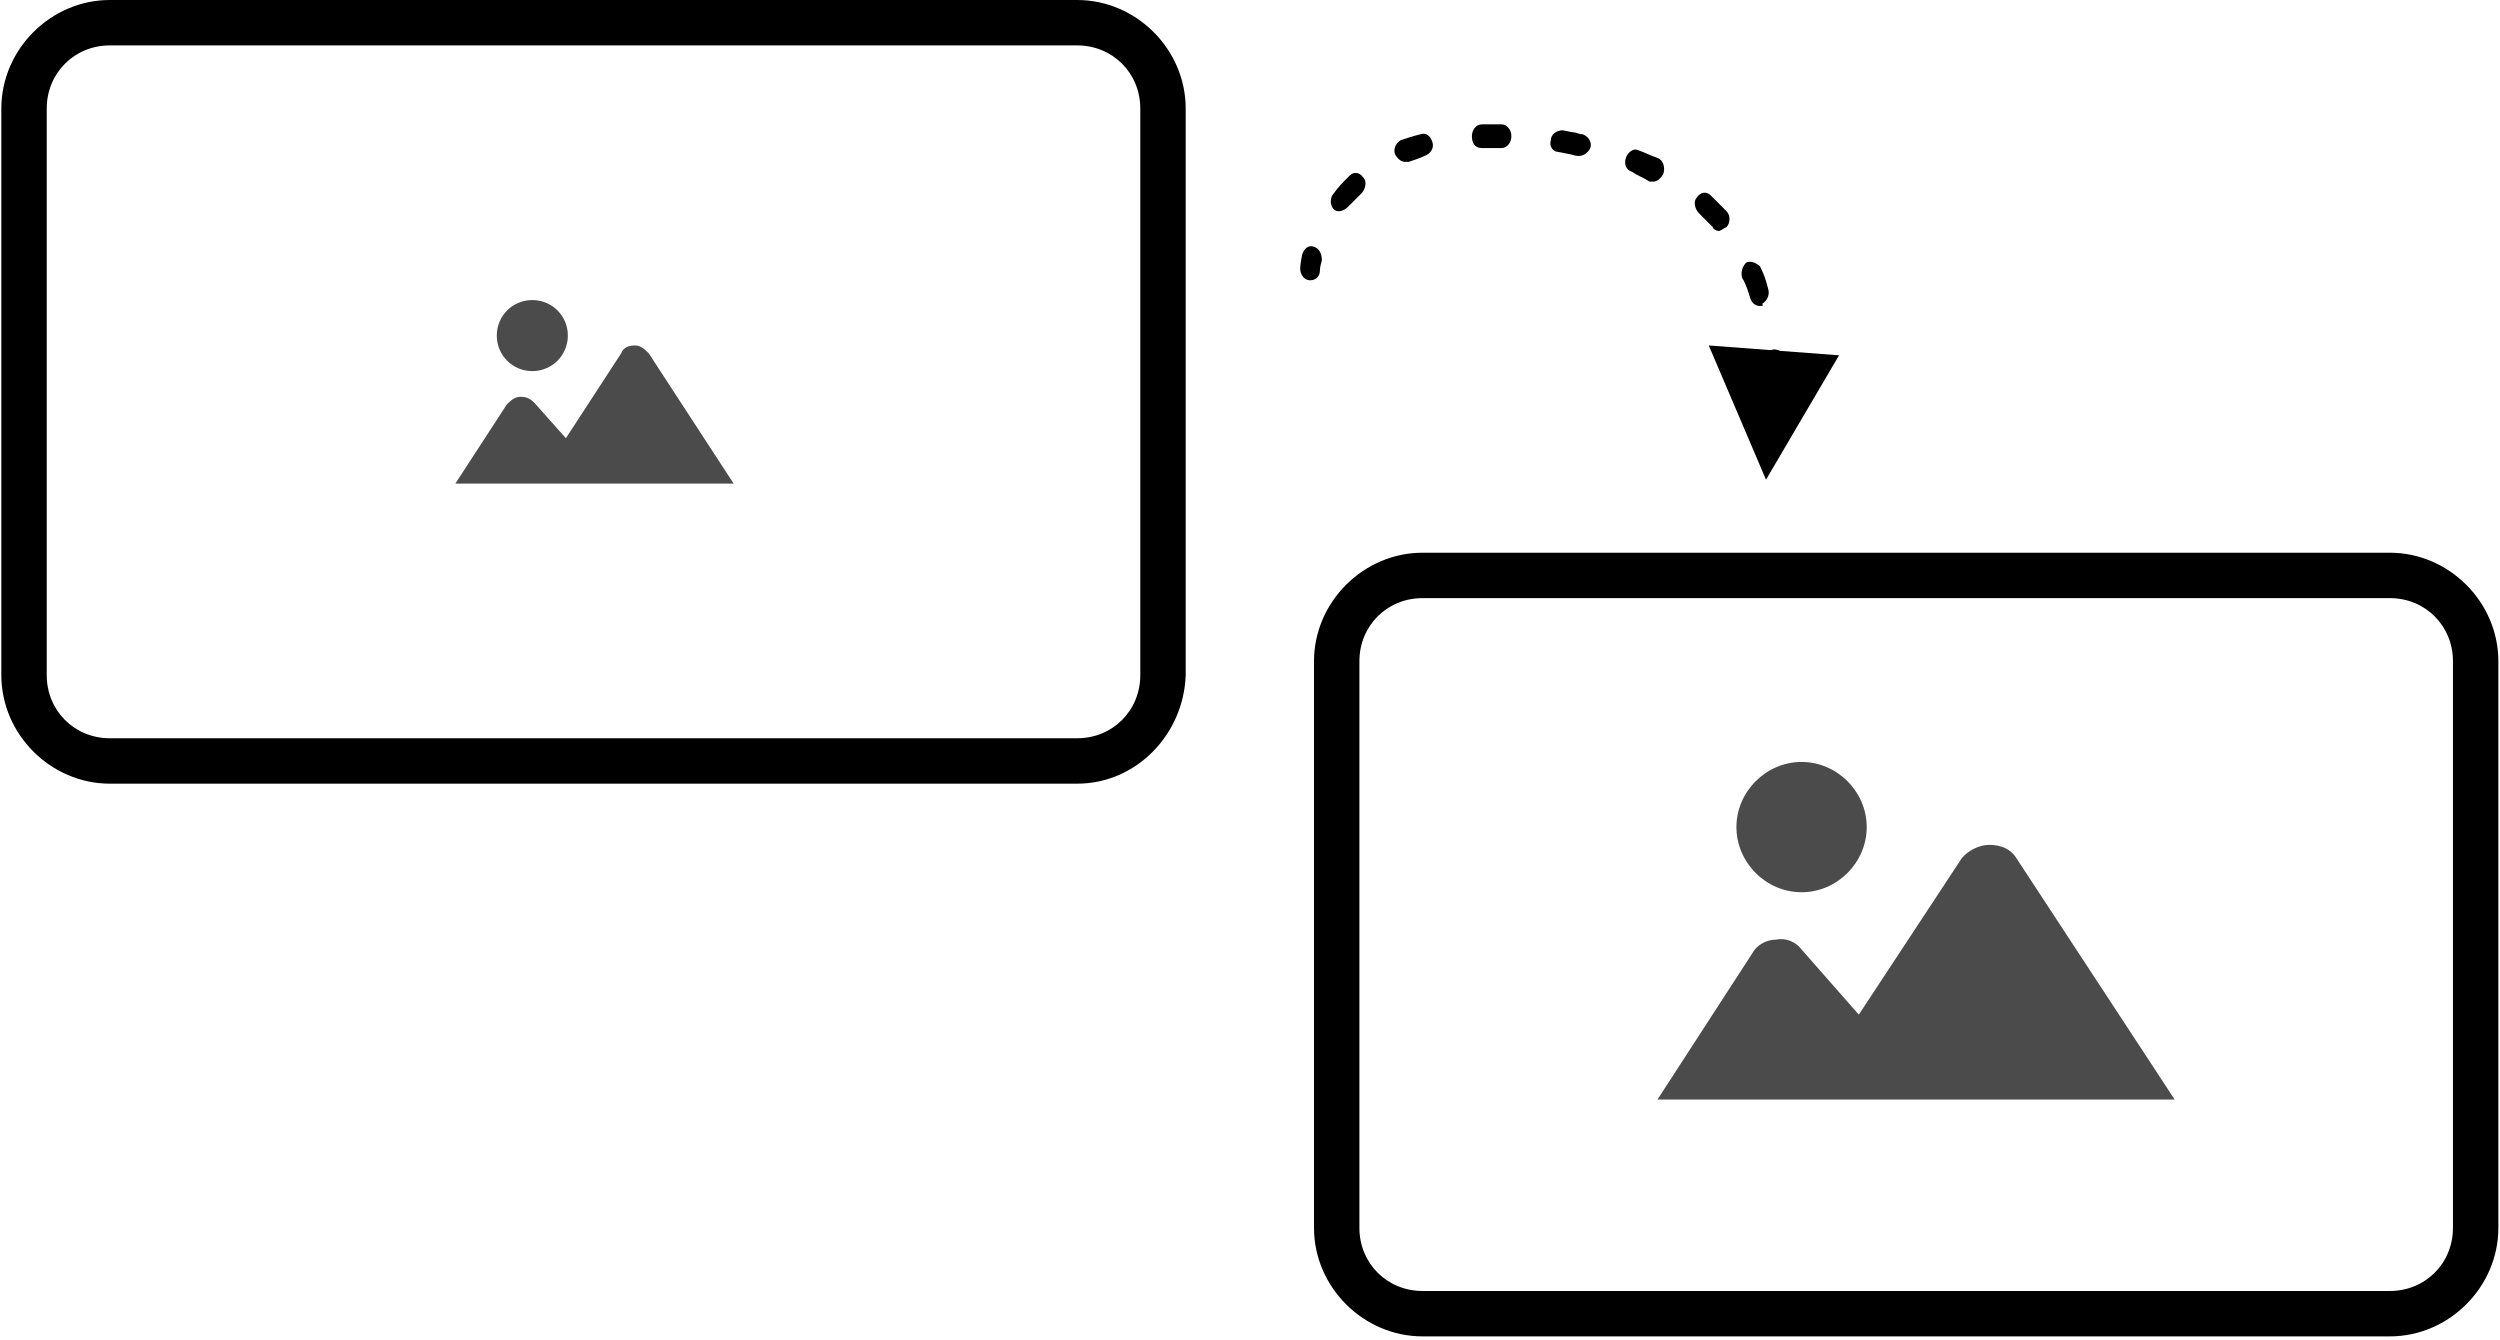 <?xml version="1.0" encoding="UTF-8"?> <svg xmlns="http://www.w3.org/2000/svg" width="608" height="326" viewBox="0 0 608 326" fill="none"><path d="M261.957 190.589H26.727C12.325 190.589 0.323 178.587 0.323 164.185V26.404C0.323 12.002 12.325 0 26.727 0H261.957C276.359 0 288.361 12.002 288.361 26.404V164.185C287.881 178.587 276.359 190.589 261.957 190.589ZM26.727 11.042C18.085 11.042 11.365 17.763 11.365 26.404V164.185C11.365 172.826 18.085 179.547 26.727 179.547H261.957C270.598 179.547 277.319 172.826 277.319 164.185V26.404C277.319 17.763 270.598 11.042 261.957 11.042H26.727Z" fill="black"></path><path d="M318.601 68.171C317.16 68.171 316.2 66.73 316.2 65.29C316.2 65.29 316.2 64.33 316.68 61.93C317.16 60.489 318.12 59.529 319.561 60.009C321.001 60.489 321.481 61.93 321.481 63.37C321.001 64.81 321.001 65.77 321.001 65.77C321.001 67.21 320.041 68.171 318.601 68.171Z" fill="black"></path><path d="M325.805 51.368C325.325 51.368 324.845 51.368 324.365 50.888C323.404 49.928 323.404 48.007 324.365 47.047C325.325 45.607 326.765 44.167 328.205 42.727C329.165 41.766 330.605 41.766 331.566 43.207C332.526 44.167 332.046 46.087 331.086 47.047C330.125 48.007 328.685 49.448 327.725 50.408C327.245 50.888 326.285 51.368 325.805 51.368Z" fill="black"></path><path d="M428.054 74.412C427.094 74.412 426.134 73.932 425.654 72.491C425.174 71.051 424.694 69.131 423.734 67.691C423.254 66.25 423.734 64.81 424.694 63.85C425.654 63.37 427.094 63.85 428.054 64.81C429.015 66.731 429.495 68.171 429.975 70.091C430.455 71.531 429.975 72.971 428.535 73.932C429.015 74.412 428.535 74.412 428.054 74.412ZM417.973 56.169C417.493 56.169 416.533 55.689 416.533 55.209C415.573 54.248 414.133 52.808 413.173 51.848C412.212 50.888 411.732 48.968 412.693 48.008C413.653 46.567 415.093 46.567 416.053 47.528C417.493 48.968 418.453 49.928 419.893 51.368C420.854 52.328 420.854 54.248 419.893 55.209C418.933 55.689 418.453 56.169 417.973 56.169ZM402.131 44.167C401.651 44.167 401.651 44.167 401.171 44.167C399.731 43.207 398.291 42.727 396.85 41.767C395.41 41.287 394.93 39.846 395.41 38.406C395.89 36.966 397.331 36.006 398.291 36.486C399.731 36.966 401.651 37.926 403.091 38.406C404.531 38.886 405.011 40.806 404.531 42.247C404.051 43.207 403.091 44.167 402.131 44.167ZM341.643 39.366C340.683 39.366 339.723 38.406 339.243 37.446C338.763 36.006 339.723 34.566 340.683 34.086C342.123 33.605 343.564 33.125 345.484 32.645C346.924 32.165 347.884 33.125 348.364 34.566C348.844 36.006 347.884 37.446 346.444 37.926C345.484 38.406 344.044 38.886 342.603 39.366C342.123 39.366 342.123 39.366 341.643 39.366ZM383.889 37.926C382.929 37.926 381.969 37.446 381.488 37.446L379.088 36.966C377.648 36.966 376.688 35.526 377.168 34.086C377.168 32.645 378.608 31.685 380.048 31.685L382.449 32.165C383.409 32.165 383.889 32.645 384.849 32.645C386.289 33.125 387.249 34.566 386.769 36.006C386.289 36.966 385.329 37.926 383.889 37.926ZM360.366 36.006C358.925 36.006 357.965 35.046 357.965 33.125C357.965 31.685 358.925 30.245 360.366 30.245C361.326 30.245 362.286 30.245 363.726 30.245H365.166C366.606 30.245 367.567 31.685 367.567 33.125C367.567 34.566 366.606 36.006 365.166 36.006H363.726C362.286 36.006 361.326 36.006 360.366 36.006Z" fill="black"></path><path d="M431.893 93.135C430.453 93.135 429.493 92.174 429.493 90.734C429.493 89.774 429.493 88.814 429.493 87.854C429.493 86.414 430.453 84.973 431.413 84.973C432.854 84.973 433.814 85.933 434.294 87.374C434.294 88.334 434.294 89.294 434.294 90.254C434.294 91.694 433.334 93.135 431.893 93.135Z" fill="black"></path><path d="M415.57 84.013L429.492 116.658L447.254 86.413L415.57 84.013Z" fill="black"></path><path d="M157.784 85.933C156.824 84.973 155.864 84.013 154.424 84.013C152.984 84.013 151.544 84.493 151.064 85.933L137.622 106.576L129.941 97.935C128.981 96.975 128.021 96.495 126.58 96.495C125.14 96.495 124.18 97.455 123.22 98.415L110.738 117.618H178.427L157.784 85.933Z" fill="#4C4B4C"></path><path d="M129.459 90.254C134.26 90.254 138.101 86.413 138.101 81.612C138.101 76.811 134.26 72.971 129.459 72.971C124.659 72.971 120.818 76.811 120.818 81.612C120.818 86.413 124.659 90.254 129.459 90.254Z" fill="#4C4B4C"></path><path d="M581.199 325.01H345.969C331.567 325.01 319.565 313.008 319.565 298.606V160.825C319.565 146.422 331.567 134.421 345.969 134.421H581.199C595.601 134.421 607.603 146.422 607.603 160.825V298.606C607.603 313.008 595.601 325.01 581.199 325.01ZM345.969 145.462C337.328 145.462 330.607 152.183 330.607 160.825V298.606C330.607 307.247 337.328 313.968 345.969 313.968H581.199C589.841 313.968 596.561 307.247 596.561 298.606V160.825C596.561 152.183 589.841 145.462 581.199 145.462H345.969Z" fill="black"></path><path d="M490.469 208.832C489.029 206.431 486.628 205.471 483.748 205.471C481.348 205.471 478.467 206.911 477.027 208.832L452.064 246.758L438.142 230.915C436.702 228.995 434.302 228.035 431.901 228.515C429.501 228.515 427.101 229.955 426.141 231.875L403.098 267.401H528.874L490.469 208.832Z" fill="#4C4B4C"></path><path d="M438.142 216.993C446.783 216.993 453.984 209.792 453.984 201.151C453.984 192.509 446.783 185.308 438.142 185.308C429.501 185.308 422.3 192.509 422.3 201.151C422.3 209.792 429.501 216.993 438.142 216.993Z" fill="#4C4B4C"></path></svg> 